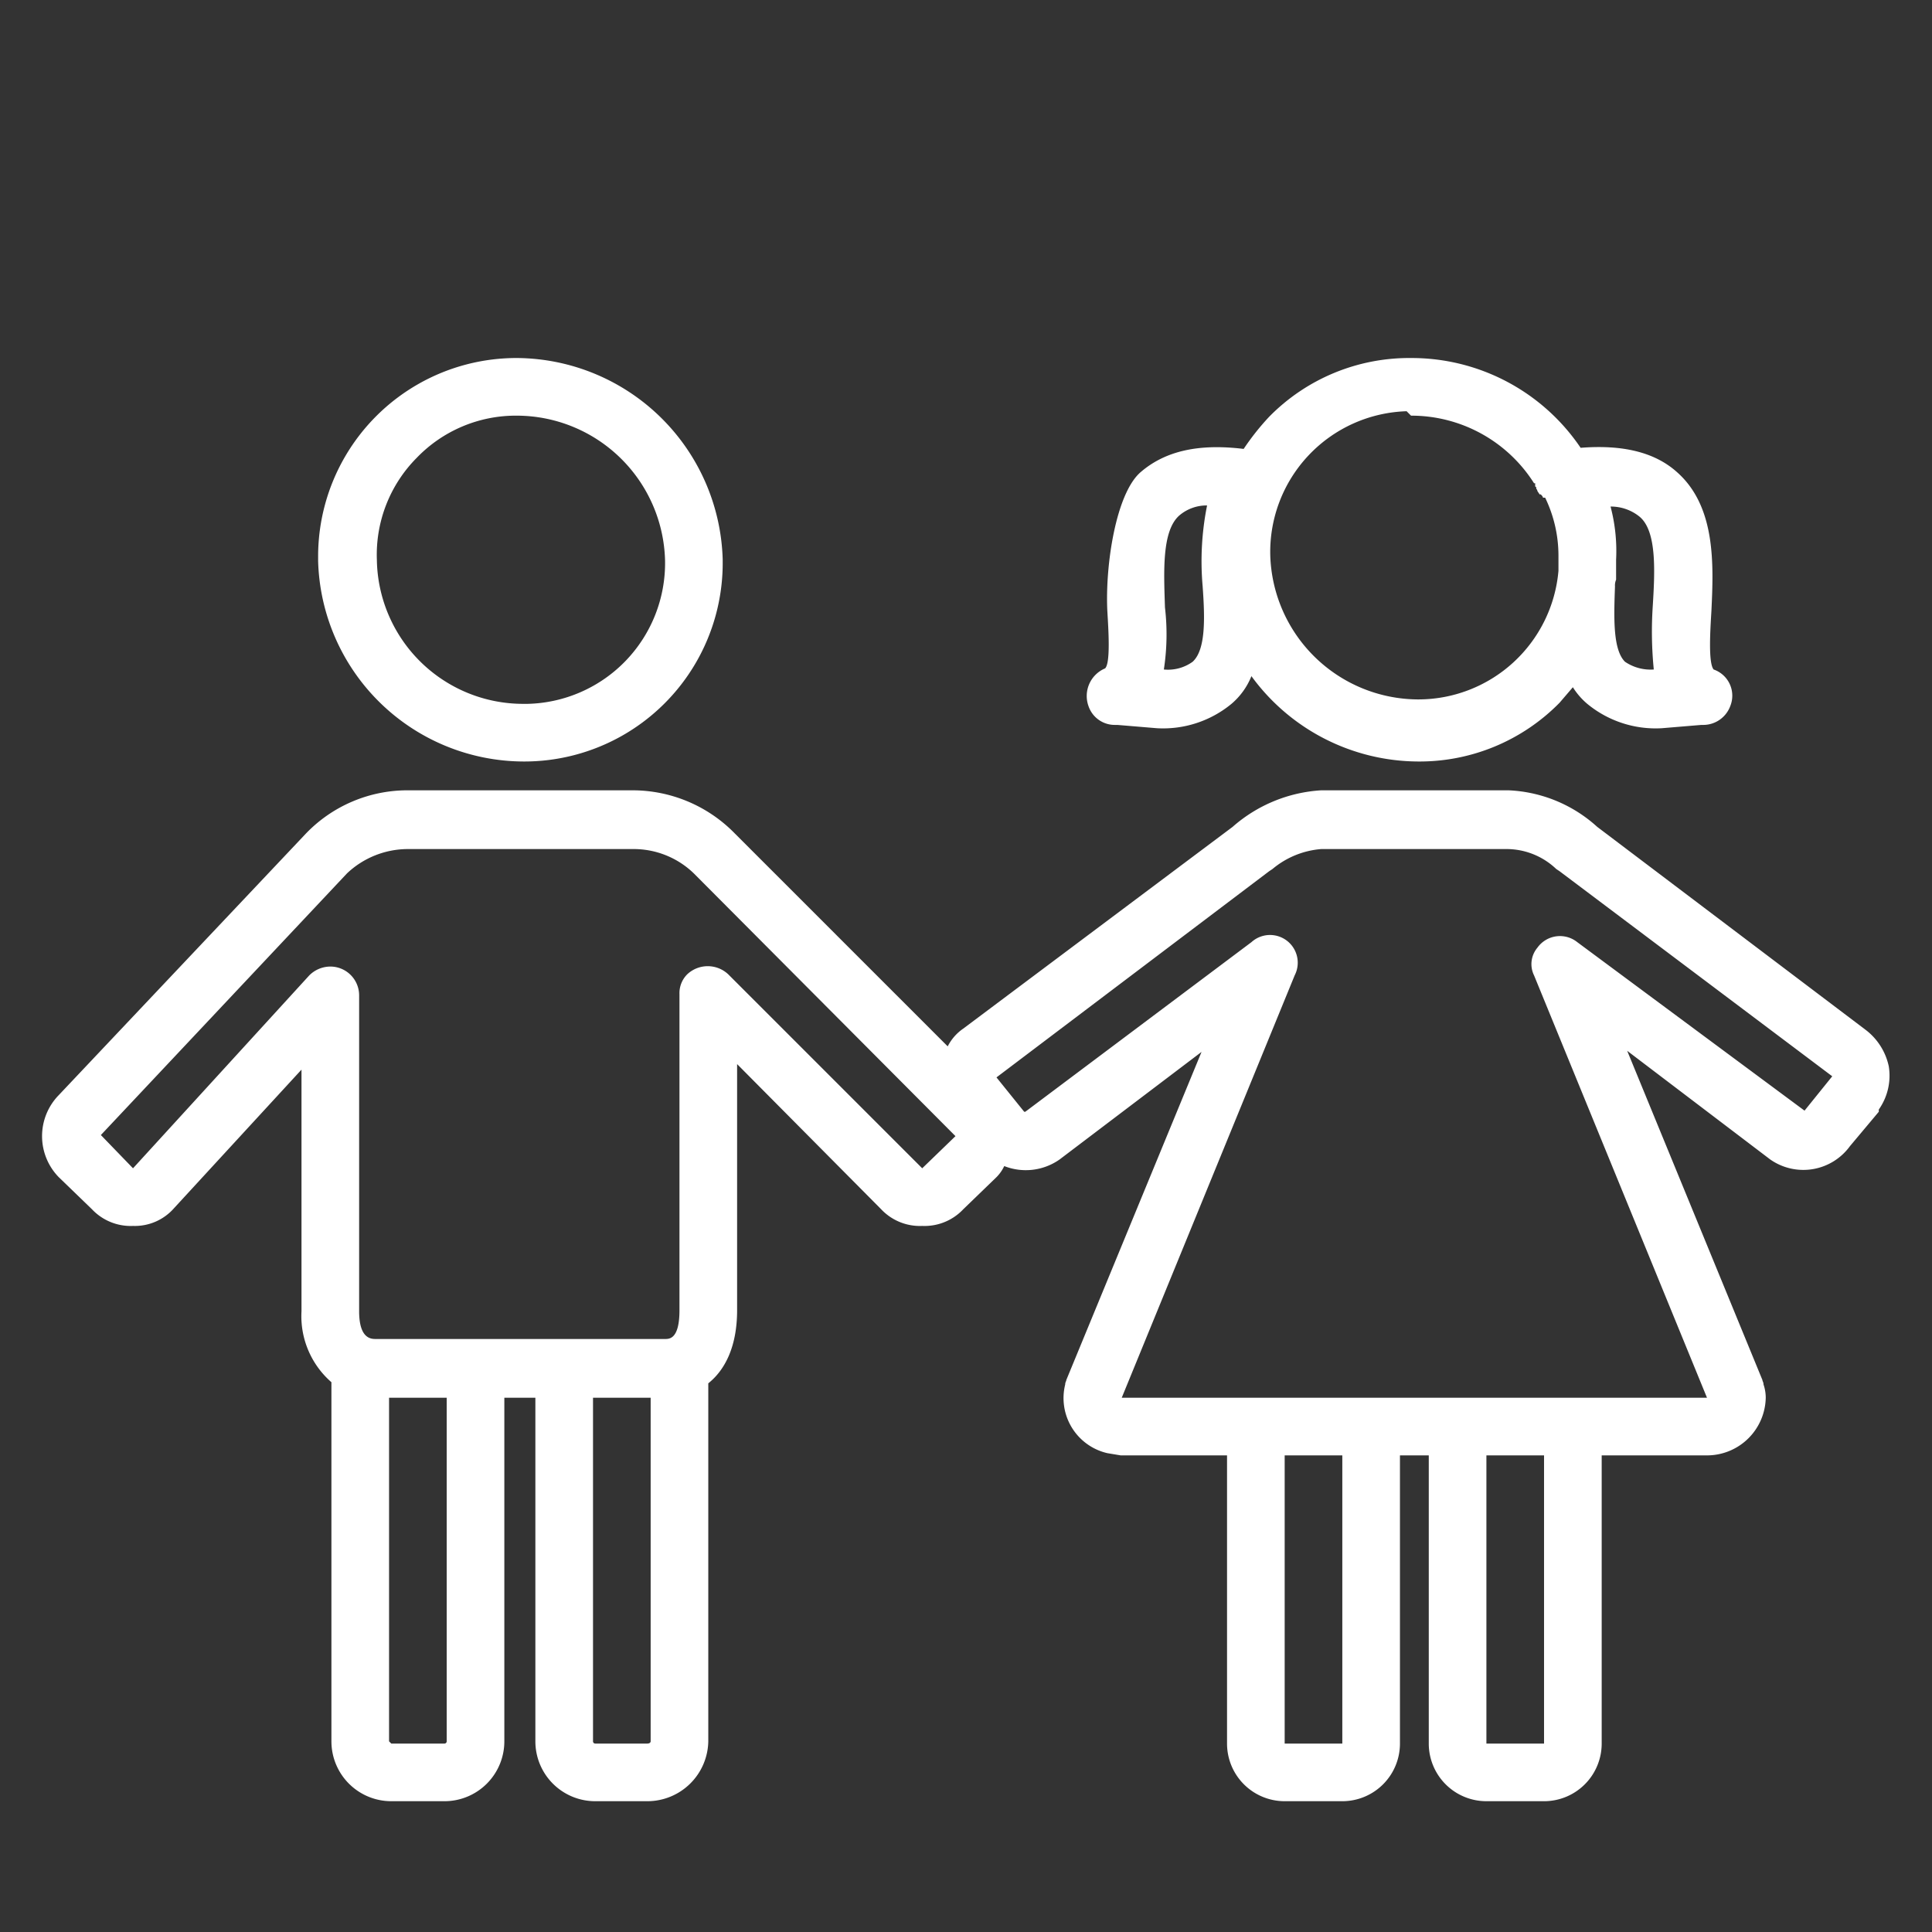 <svg id="Layer_1" data-name="Layer 1" xmlns="http://www.w3.org/2000/svg" viewBox="0 0 174.3 174.3"><rect x="0" y="0" width="174.3" height="174.3" fill="#333333" stroke="none"/><defs><style>.cls-1{fill:#fff;}</style></defs><path class="cls-1" d="M47.2,68.7a17.9,17.9,0,0,0,18-17.8v-.4A18.7,18.7,0,0,0,46.7,32.3a17.9,17.9,0,0,0-18,17.8v.5A18.6,18.6,0,0,0,47.2,68.7ZM37.6,41.3a12.4,12.4,0,0,1,9.1-3.8A13.4,13.4,0,0,1,60,50.6,12.7,12.7,0,0,1,47.6,63.5h-.4A13.2,13.2,0,0,1,34,50.5,12.4,12.4,0,0,1,37.6,41.3Z"/><path class="cls-1" d="M100.6,65.4h.2l3.6.3a9.7,9.7,0,0,0,6.7-2.2,6.4,6.4,0,0,0,1.8-2.5,18.7,18.7,0,0,0,15,7.7,17.7,17.7,0,0,0,12.8-5.3l1.2-1.4a6.4,6.4,0,0,0,1.3,1.5,9.7,9.7,0,0,0,6.7,2.2l3.6-.3h.2a2.6,2.6,0,0,0,2.4-1.7,2.5,2.5,0,0,0-1.5-3.3h0c-.5-.6-.3-3.6-.2-5.3.2-4.2.4-9.4-3.1-12.5-2-1.8-4.9-2.5-8.7-2.2a18.4,18.4,0,0,0-15.3-8.1,17.7,17.7,0,0,0-12.8,5.3,22.6,22.6,0,0,0-2.3,2.9c-4.1-.5-7.1.2-9.3,2.1s-3.2,8.3-3,12.5c.1,1.7.3,4.7-.2,5.2a2.7,2.7,0,0,0-1.5,3.4,2.5,2.5,0,0,0,2.4,1.7Zm48.5-10.6a34.7,34.7,0,0,0,.1,5.6,4.1,4.1,0,0,1-2.6-.7c-1.1-1.1-1-4-.9-6.8a1.3,1.3,0,0,1,.1-.6V50.5h0a15.7,15.7,0,0,0-.5-4.8,4.1,4.1,0,0,1,2.6.9C149.5,47.9,149.3,51.6,149.1,54.8ZM127.3,37.5a13.1,13.1,0,0,1,11.1,6.1h.1v.3c.1,0,.1.1.1.2a.3.3,0,0,1,.1.2l.2.3h.1c.1.1.2.2.2.3h.2a12,12,0,0,1,1.2,5.2v1.4a12.7,12.7,0,0,1-12.7,11.6,13.4,13.4,0,0,1-13.3-13,12.7,12.7,0,0,1,12.3-13Zm-20.9,9a3.8,3.8,0,0,1,2.5-.9,25.6,25.6,0,0,0-.4,7.3c.2,2.8.3,5.7-.9,6.8a3.8,3.8,0,0,1-2.6.7,20.9,20.9,0,0,0,.1-5.6C105,51.6,104.8,47.9,106.4,46.5Z"/><path class="cls-1" d="M8.3,109.1a4.8,4.8,0,0,0,3.7,1.5h0a4.7,4.7,0,0,0,3.7-1.6L27.2,96.5v21.8a7.9,7.9,0,0,0,2.7,6.4v32.4a5.4,5.4,0,0,0,5.4,5.4h4.8a5.4,5.4,0,0,0,5.4-5.4v-31h2.8v31a5.4,5.4,0,0,0,5.4,5.4h4.7a5.5,5.5,0,0,0,5.5-5.4V124.8c1.5-1.2,2.6-3.3,2.6-6.6V96l13,13.1a4.8,4.8,0,0,0,3.7,1.5h0a4.8,4.8,0,0,0,3.7-1.5l3-2.9h0a3.6,3.6,0,0,0,.7-1,5.3,5.3,0,0,0,5-.6l12.8-9.7L96.2,124.5c0,.1-.1.2-.1.4a5.1,5.1,0,0,0,3.8,6.2l1.2.2h9.6v26a5.2,5.2,0,0,0,5.2,5.2h5.2a5.2,5.2,0,0,0,5.2-5.2v-26h2.6v26a5.2,5.2,0,0,0,5.2,5.2h5.2a5.2,5.2,0,0,0,5.2-5.2v-26h9.6a5.3,5.3,0,0,0,5.2-5.2,3.7,3.7,0,0,0-.2-1.2c0-.2-.1-.3-.1-.4L146.8,94.8l12.9,9.8a5.2,5.2,0,0,0,7.2-1.2l2.6-3.1v-.2a5.3,5.3,0,0,0,.9-3.9,5.6,5.6,0,0,0-2.1-3.3L144.1,74.6a12.7,12.7,0,0,0-8-3.3H119.2a13.3,13.3,0,0,0-8,3.3L86.9,92.8a4.3,4.3,0,0,0-1.4,1.6L66.3,75.2a12.9,12.9,0,0,0-9.2-3.9H36.8a12.7,12.7,0,0,0-9.2,3.9L5.3,98.8a5.3,5.3,0,0,0,0,7.4Zm32,48a.2.2,0,0,1-.2.2H35.3l-.2-.2v-31h5.2Zm18.4,0c0,.1-.1.2-.3.2H53.7a.2.2,0,0,1-.2-.2v-31h5.2Zm62.4.2h-5.2v-26h5.2Zm18.2,0h-5.2v-26h5.2ZM114.5,78.6l.3-.2a7.8,7.8,0,0,1,4.4-1.8H136a6.5,6.5,0,0,1,4.4,1.8l.3.2,24.6,18.5-2.5,3.1h0L142.3,85a2.5,2.5,0,0,0-3.6.5,2.3,2.3,0,0,0-.3,2.5L154,126.1H101.2L116.8,88a2.5,2.5,0,0,0-3.9-3L92.5,100.3h-.1l-2.5-3.1Zm-83.2.2a8,8,0,0,1,5.5-2.2H57.1a7.8,7.8,0,0,1,5.5,2.2l23.6,23.7-3,2.9L65.7,87.9a2.7,2.7,0,0,0-3.7,0,2.4,2.4,0,0,0-.7,1.8v28.5c0,2.6-.9,2.6-1.3,2.6H33.9c-.4,0-1.5,0-1.5-2.5V89.8a2.6,2.6,0,0,0-2.6-2.6,2.7,2.7,0,0,0-1.9.8L12,105.4l-2.9-3Z"/></svg>